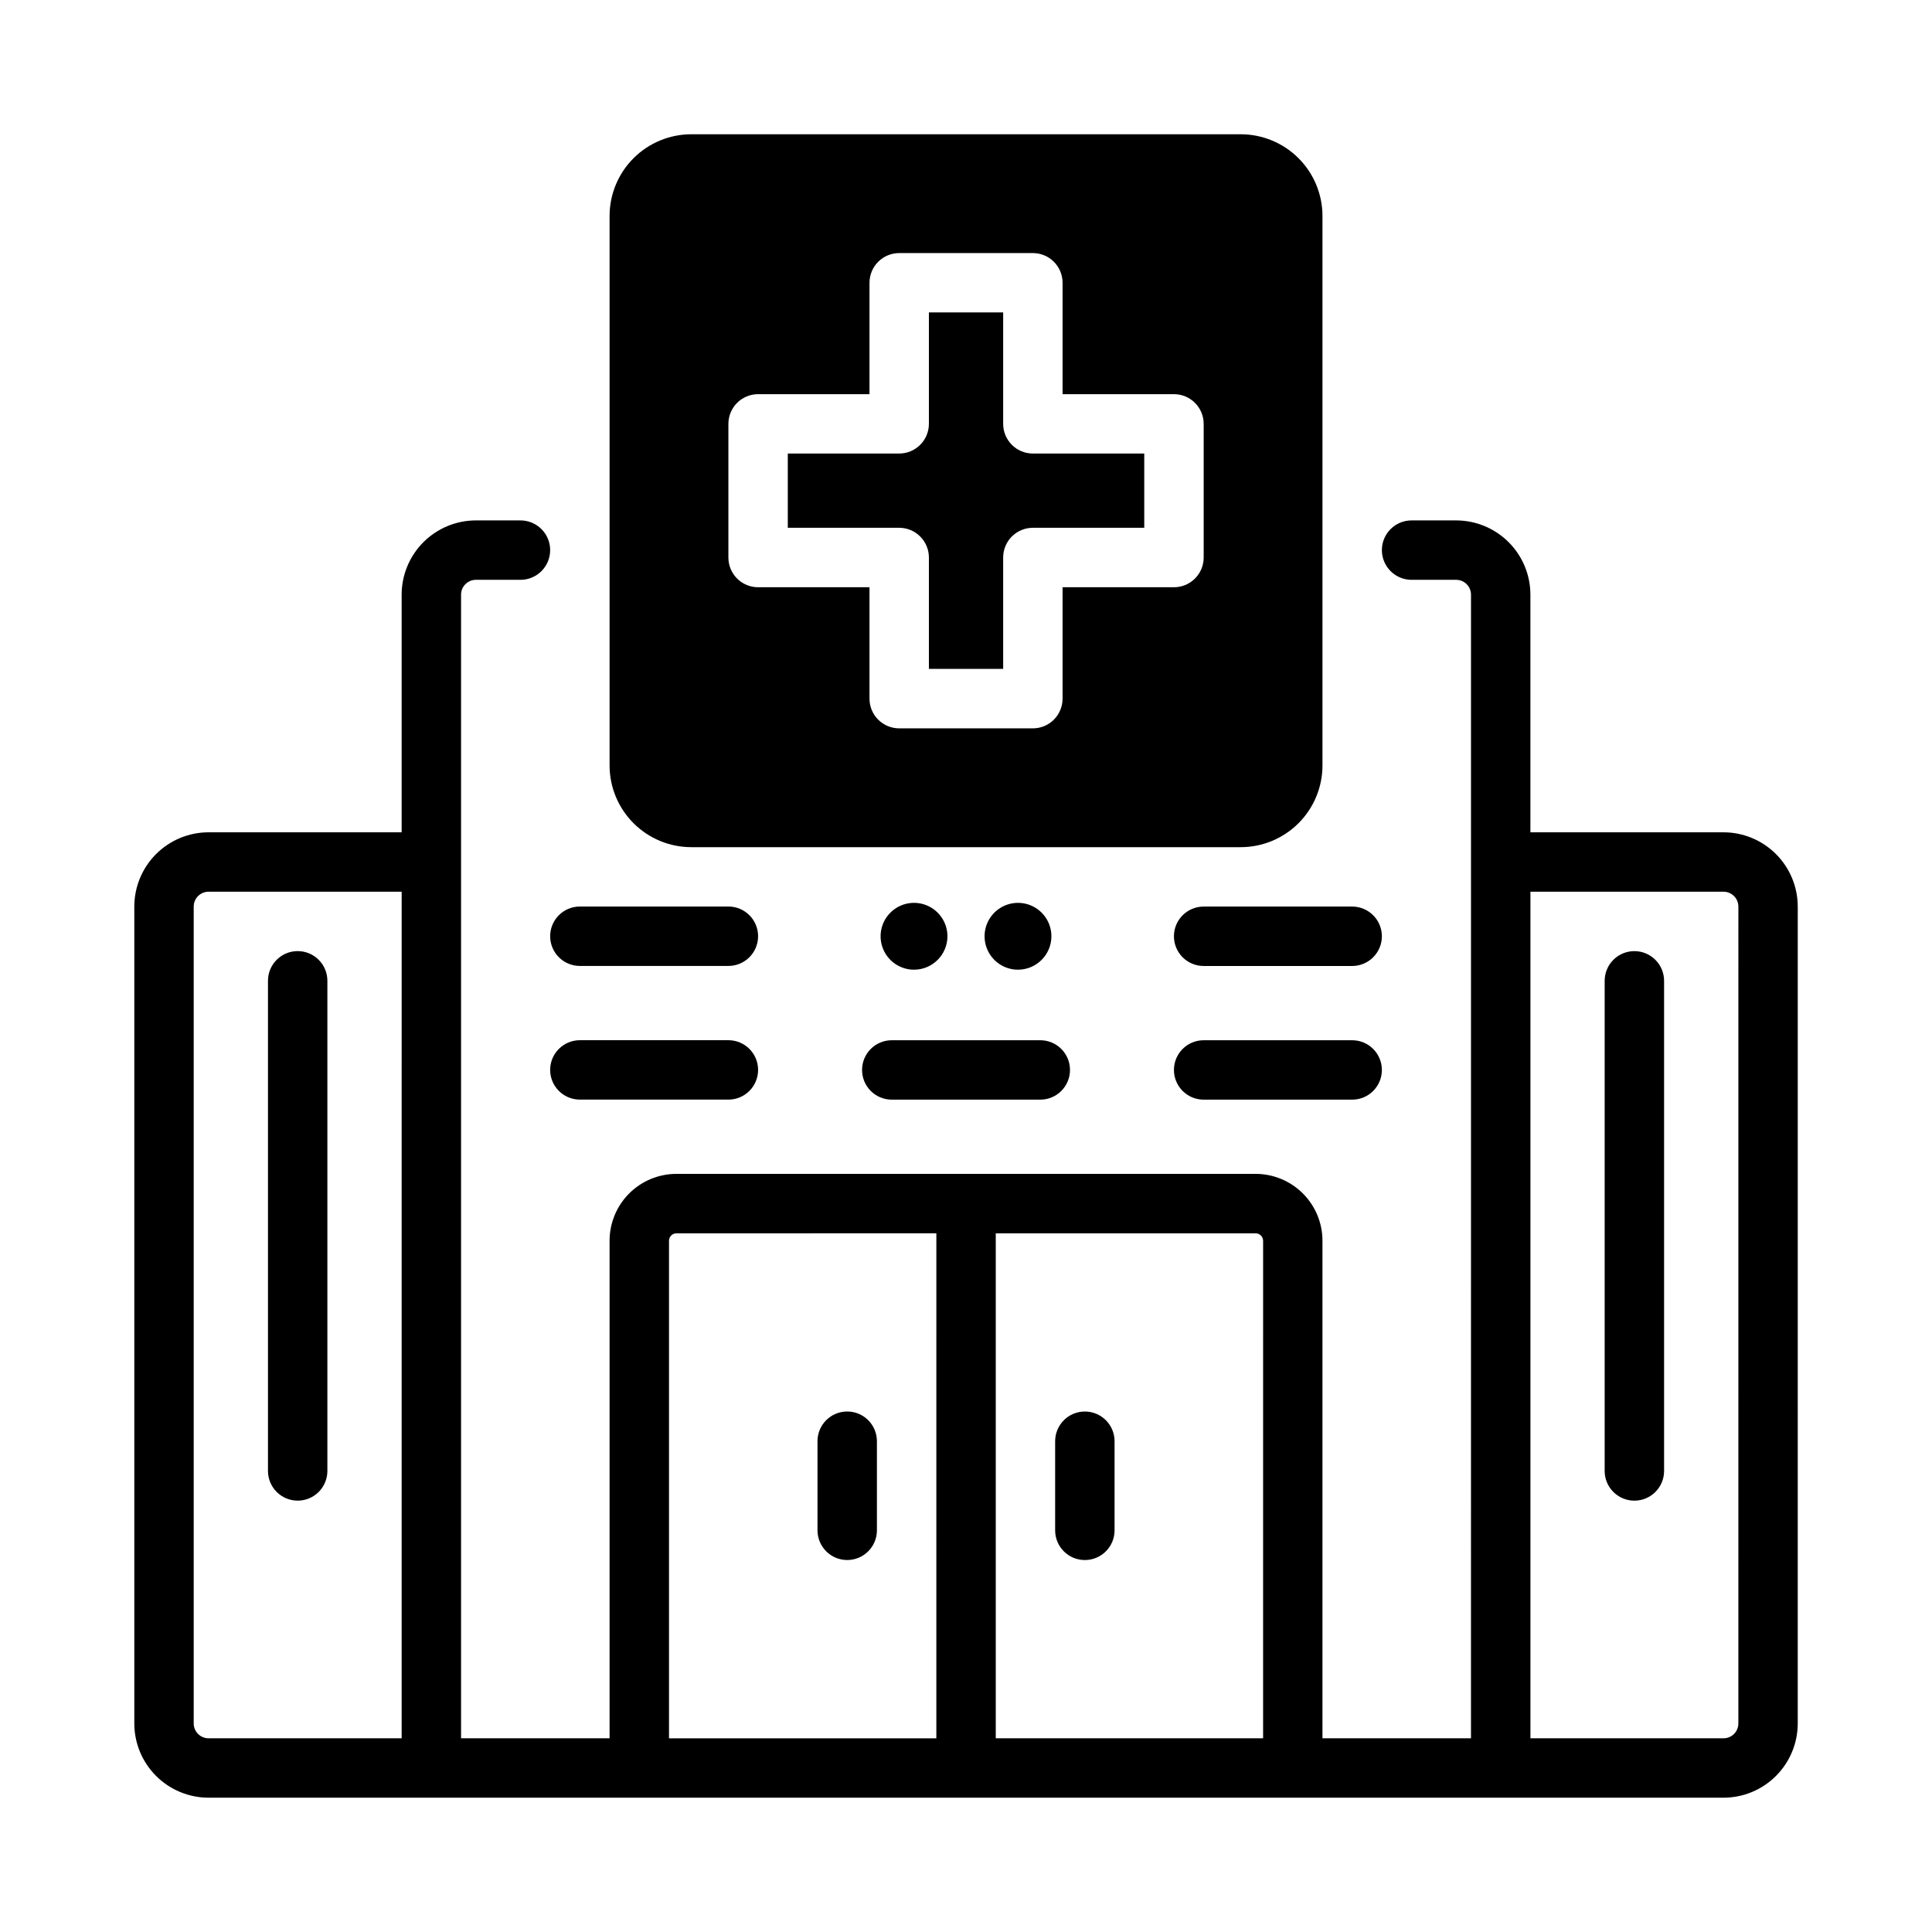 <?xml version="1.0" encoding="UTF-8"?>
<!-- Uploaded to: SVG Repo, www.svgrepo.com, Generator: SVG Repo Mixer Tools -->
<svg fill="#000000" width="800px" height="800px" version="1.1" viewBox="144 144 512 512" xmlns="http://www.w3.org/2000/svg">
 <path d="m462.98 384.25h39.359c4.348 0 7.871 3.523 7.871 7.871s-3.523 7.875-7.871 7.875h-39.359c-4.348 0-7.875-3.527-7.875-7.875s3.527-7.871 7.875-7.871zm-40.344 7.871h-0.004c0-3.582-2.156-6.809-5.465-8.18-3.309-1.371-7.117-0.613-9.652 1.918-2.531 2.535-3.289 6.344-1.918 9.652s4.598 5.469 8.18 5.469c4.891-0.008 8.852-3.969 8.855-8.859zm-27.551 0h-0.004c0-3.582-2.156-6.809-5.465-8.18-3.312-1.371-7.121-0.613-9.652 1.918-2.535 2.535-3.293 6.344-1.922 9.652 1.371 3.309 4.602 5.469 8.184 5.469 4.887-0.008 8.848-3.969 8.855-8.859zm107.26 27.551-39.363 0.004c-4.348 0-7.875 3.523-7.875 7.871 0 4.348 3.527 7.871 7.875 7.871h39.359c4.348 0 7.871-3.523 7.871-7.871 0-4.348-3.523-7.871-7.871-7.871zm-196.8-72.812v-145.63c0.004-5.738 2.289-11.242 6.348-15.301 4.059-4.059 9.559-6.34 15.301-6.348h145.63c5.738 0.008 11.238 2.289 15.297 6.348 4.059 4.059 6.344 9.562 6.348 15.301v145.63c-0.004 5.738-2.289 11.242-6.348 15.301-4.059 4.055-9.559 6.34-15.297 6.348h-145.63c-5.742-0.008-11.242-2.293-15.301-6.348-4.059-4.059-6.344-9.562-6.348-15.301zm31.488-55.105c0 2.09 0.828 4.09 2.305 5.566 1.477 1.477 3.477 2.305 5.566 2.305h29.52v29.52c0 2.09 0.828 4.094 2.305 5.57s3.481 2.305 5.566 2.305h35.426c2.086 0 4.09-0.828 5.566-2.305 1.477-1.477 2.305-3.481 2.305-5.57v-29.52h29.52c2.09 0 4.09-0.828 5.566-2.305 1.477-1.477 2.309-3.477 2.309-5.566v-35.422c0-2.09-0.832-4.094-2.309-5.57-1.477-1.477-3.477-2.305-5.566-2.305h-29.52v-29.52c0-2.086-0.828-4.09-2.305-5.566-1.477-1.477-3.481-2.305-5.566-2.305h-35.426c-2.086 0-4.09 0.828-5.566 2.305s-2.305 3.481-2.305 5.566v29.52h-29.52c-2.09 0-4.09 0.828-5.566 2.305s-2.305 3.481-2.305 5.57zm35.426 135.79h-0.004c0 2.086 0.828 4.09 2.305 5.566 1.477 1.477 3.481 2.305 5.57 2.305h39.359c4.348 0 7.871-3.523 7.871-7.871 0-4.348-3.523-7.871-7.871-7.871h-39.359c-2.09 0-4.094 0.828-5.57 2.305s-2.305 3.477-2.305 5.566zm204.67-31.488h-0.004c-2.086 0-4.09 0.828-5.566 2.305-1.477 1.477-2.305 3.481-2.305 5.566v129.89c0 4.348 3.523 7.871 7.871 7.871 4.348 0 7.875-3.523 7.875-7.871v-129.89c0-2.086-0.828-4.09-2.305-5.566-1.477-1.477-3.481-2.305-5.57-2.305zm43.297-11.809-0.004 216.48c-0.004 5.219-2.078 10.223-5.769 13.91-3.688 3.691-8.691 5.766-13.91 5.769h-401.47c-5.219-0.004-10.219-2.078-13.91-5.769-3.688-3.688-5.766-8.691-5.769-13.91v-216.48c0.004-5.219 2.082-10.219 5.769-13.91 3.691-3.688 8.691-5.766 13.91-5.769h51.168v-62.977c0.004-5.219 2.082-10.219 5.769-13.91 3.691-3.688 8.691-5.766 13.91-5.769h11.809c4.348 0 7.871 3.523 7.871 7.871 0 4.348-3.523 7.875-7.871 7.875h-11.809c-1.043-0.004-2.043 0.414-2.781 1.152-0.738 0.738-1.156 1.738-1.152 2.781v303.07h39.359v-131.86c0.004-4.699 1.871-9.199 5.191-12.523 3.32-3.32 7.824-5.188 12.52-5.191h153.5c4.695 0.004 9.199 1.871 12.52 5.191 3.32 3.324 5.191 7.824 5.191 12.523v131.86h39.359l0.004-303.07c0-1.043-0.414-2.043-1.152-2.781-0.738-0.738-1.742-1.156-2.785-1.152h-11.809c-4.348 0-7.871-3.527-7.871-7.875 0-4.348 3.523-7.871 7.871-7.871h11.809c5.219 0.004 10.223 2.082 13.91 5.769 3.691 3.691 5.766 8.691 5.769 13.91v62.977h51.168c5.219 0.004 10.223 2.082 13.91 5.769 3.691 3.691 5.766 8.691 5.769 13.91zm-369.98-3.938-51.172 0.004c-1.043-0.004-2.047 0.414-2.785 1.152-0.738 0.738-1.152 1.738-1.152 2.781v216.48c0 1.043 0.414 2.047 1.152 2.785 0.738 0.738 1.742 1.152 2.785 1.152h51.168zm141.7 90.527-68.883 0.004c-1.086 0.004-1.965 0.883-1.969 1.969v131.86h70.848zm86.594 1.969-0.004 0.004c-0.004-1.086-0.883-1.965-1.969-1.969h-68.879v133.82h70.848zm125.95-88.559h-0.004c0-1.043-0.414-2.043-1.152-2.781-0.738-0.738-1.742-1.156-2.785-1.152h-51.168v224.35h51.168c1.043 0 2.047-0.414 2.785-1.152s1.152-1.742 1.152-2.785zm-173.19 133.82c-2.09 0-4.094 0.828-5.57 2.305-1.477 1.477-2.305 3.481-2.305 5.566v23.617c0 4.348 3.527 7.871 7.875 7.871 4.348 0 7.871-3.523 7.871-7.871v-23.617c0-2.086-0.828-4.09-2.305-5.566-1.477-1.477-3.481-2.305-5.566-2.305zm-208.61 23.617c2.086 0 4.09-0.828 5.566-2.305 1.477-1.477 2.305-3.481 2.305-5.566v-129.89c0-4.348-3.523-7.871-7.871-7.871s-7.871 3.523-7.871 7.871v129.89c-0.004 2.086 0.828 4.09 2.305 5.566s3.477 2.305 5.566 2.305zm74.785-141.7h39.359c4.348 0 7.871-3.527 7.871-7.875s-3.523-7.871-7.871-7.871h-39.359c-4.348 0-7.875 3.523-7.875 7.871s3.527 7.875 7.875 7.875zm39.359 19.68h-39.359c-4.348 0-7.875 3.523-7.875 7.871 0 4.348 3.527 7.871 7.875 7.871h39.359c4.348 0 7.871-3.523 7.871-7.871 0-4.348-3.523-7.871-7.871-7.871zm31.488 137.76v-0.004c2.086 0.004 4.09-0.828 5.566-2.305 1.477-1.477 2.305-3.477 2.305-5.566v-23.617c0-4.348-3.523-7.871-7.871-7.871-4.348 0-7.875 3.523-7.875 7.871v23.617c0 2.09 0.832 4.09 2.309 5.566 1.473 1.477 3.477 2.309 5.566 2.305zm21.648-265.68v29.52h19.68v-29.523c0-2.086 0.828-4.09 2.305-5.566 1.477-1.477 3.477-2.305 5.566-2.305h29.52v-19.68h-29.52c-2.09 0-4.09-0.828-5.566-2.305-1.477-1.477-2.305-3.481-2.305-5.566v-29.523h-19.68v29.523c0 2.086-0.832 4.09-2.309 5.566-1.473 1.477-3.477 2.305-5.566 2.305h-29.52v19.68h29.52c2.09 0 4.094 0.828 5.566 2.305 1.477 1.477 2.309 3.481 2.309 5.566z"/>
</svg>